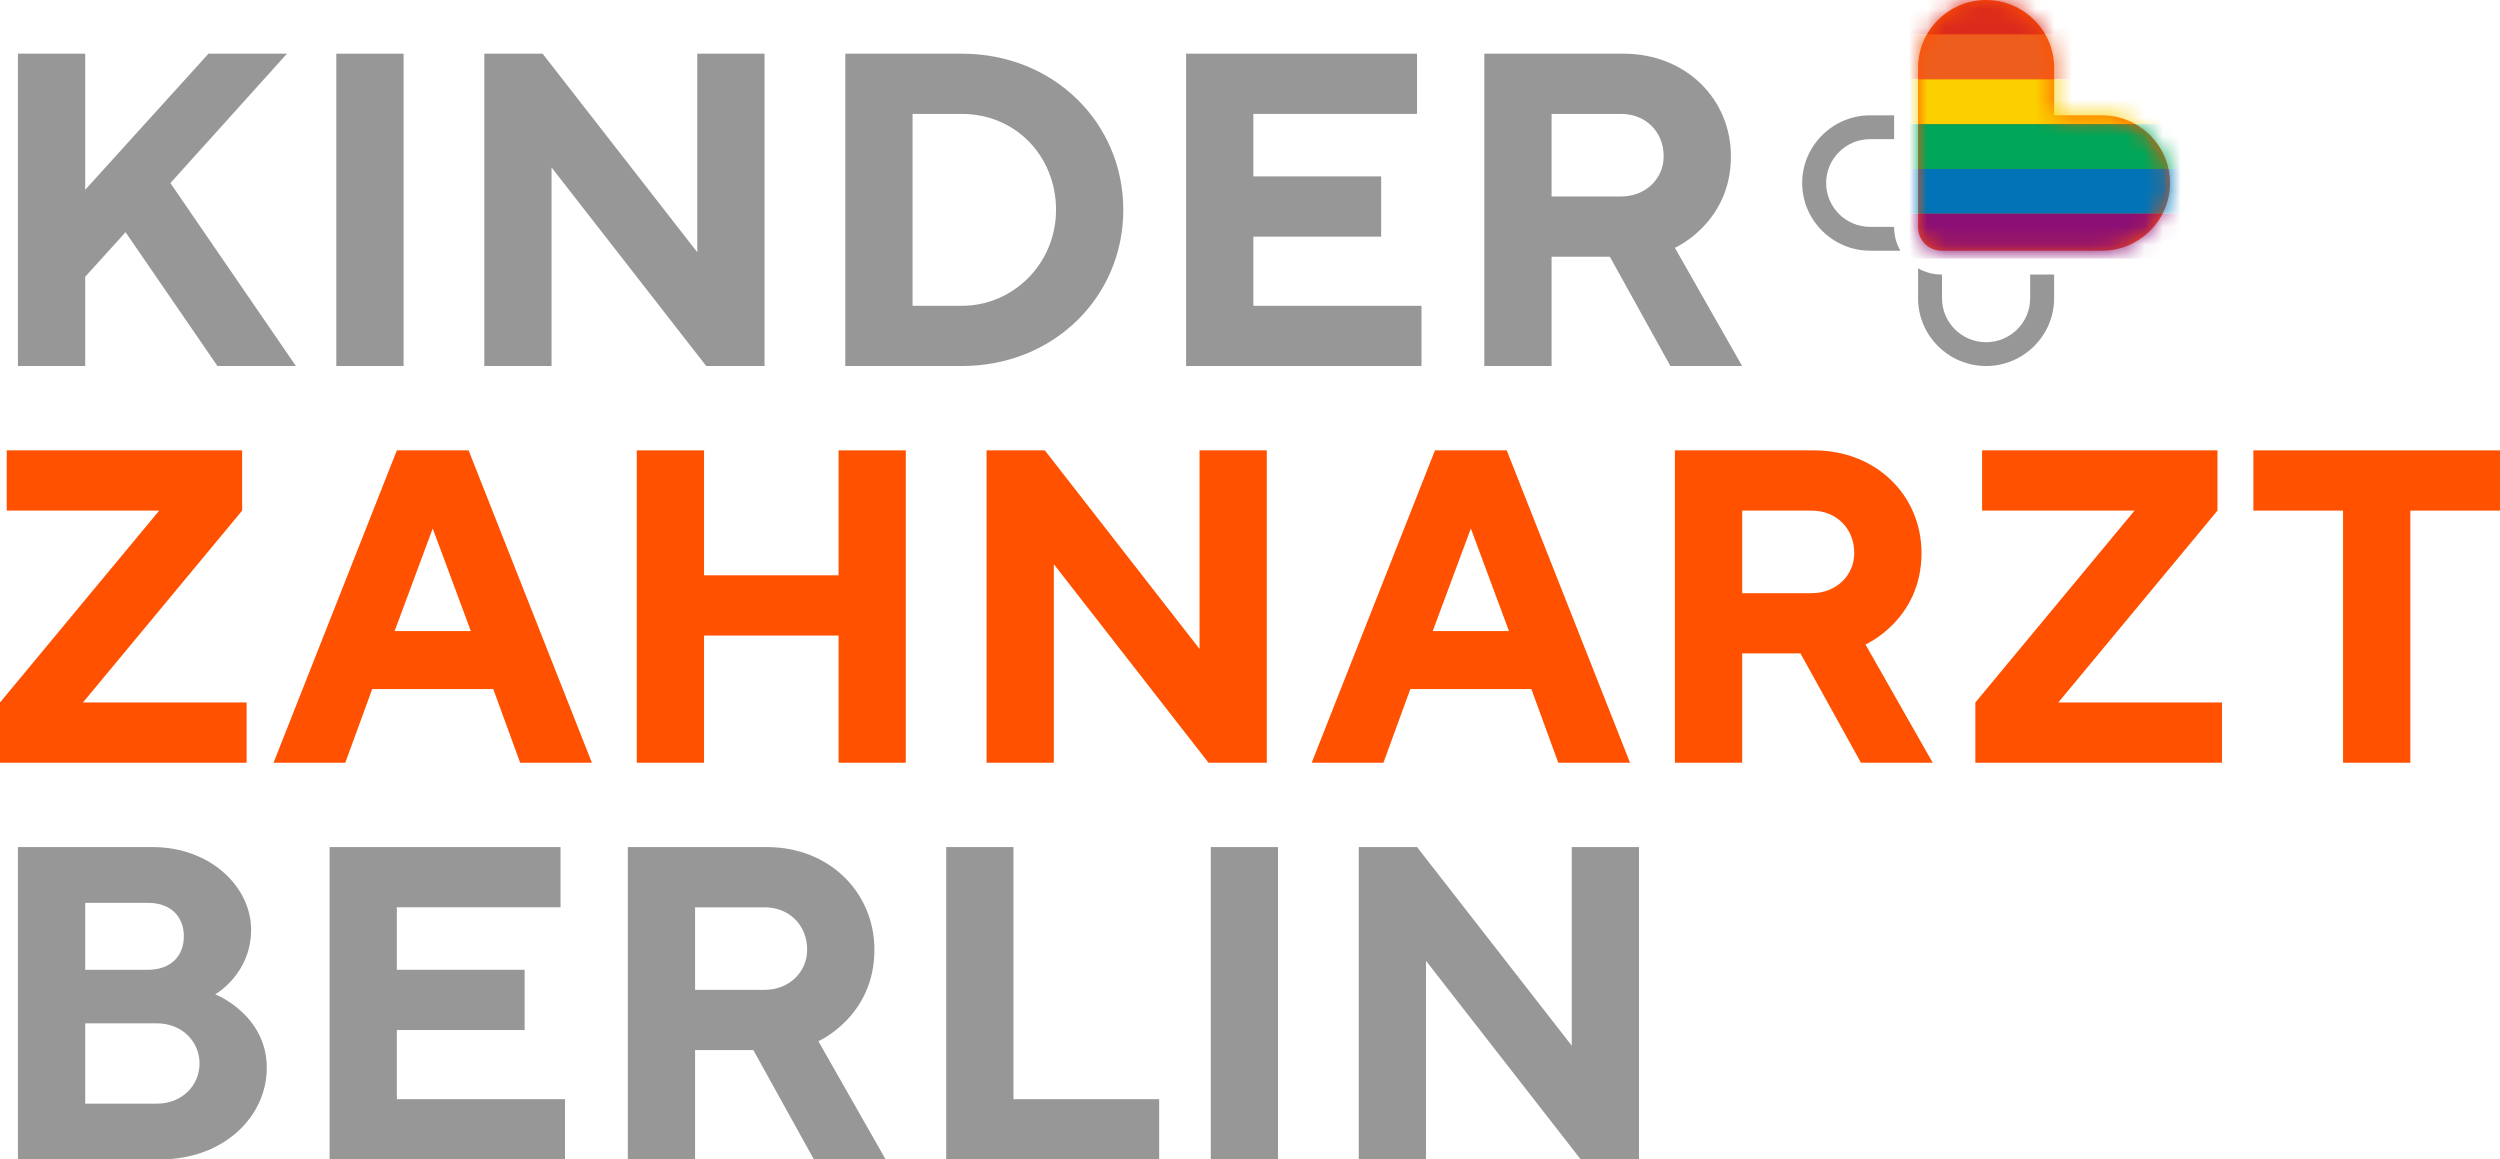 <?xml version="1.0" encoding="UTF-8"?>
<svg width="138px" height="64px" viewBox="0 0 138 64" version="1.1" xmlns="http://www.w3.org/2000/svg" xmlns:xlink="http://www.w3.org/1999/xlink">
    <title>kiz-pride-logo-small</title>
    <defs>
        <path d="M3.754,0 C1.689,0 0,1.681 0,3.736 L0,12.552 C0,13.263 0.579,13.839 1.293,13.839 L10.152,13.839 C12.217,13.839 13.906,12.158 13.906,10.103 C13.906,8.048 12.217,6.366 10.152,6.366 L7.511,6.366 L7.509,6.364 L7.509,3.736 C7.509,1.681 5.819,0 3.754,0" id="path-1"></path>
    </defs>
    <g id="kiz-pride-logo-small" stroke="none" stroke-width="1" fill="none" fill-rule="evenodd">
        <g id="kiz-pride-logo">
            <g id="img/icon_m_kiz_logo-copy" transform="translate(0, 2.963)">
                <polyline id="Fill-1" fill="#979797" points="4.703 7.512 11.509 0 15.841 0 9.406 7.143 16.335 17.242 12.004 17.242 6.93 9.853 4.703 12.316 4.703 17.242 0.99 17.242 0.99 0 4.703 0 4.703 7.512"></polyline>
                <polygon id="Fill-2" fill="#979797" points="18.565 17.242 22.278 17.242 22.278 0 18.565 0"></polygon>
                <polyline id="Fill-3" fill="#979797" points="42.203 0 42.203 17.242 38.985 17.242 30.446 6.281 30.446 17.242 26.734 17.242 26.734 0 29.951 0 38.49 10.961 38.49 0 42.203 0"></polyline>
                <path d="M50.373,3.325 L50.373,13.917 L53.095,13.917 C55.942,13.917 58.293,11.577 58.293,8.621 C58.293,5.665 56.066,3.325 53.095,3.325 L50.373,3.325 Z M53.095,0 C58.169,0 62.006,3.818 62.006,8.621 C62.006,13.424 58.169,17.242 53.095,17.242 L46.66,17.242 L46.66,0 L53.095,0 L53.095,0 Z" id="Fill-4" fill="#979797"></path>
                <polyline id="Fill-5" fill="#979797" points="78.467 13.917 78.467 17.242 65.473 17.242 65.473 0 78.22 0 78.22 3.325 69.185 3.325 69.185 6.774 76.239 6.774 76.239 10.099 69.185 10.099 69.185 13.917 78.467 13.917"></polyline>
                <path d="M89.483,3.325 L85.647,3.325 L85.647,7.882 L89.483,7.882 C90.845,7.882 91.834,6.897 91.834,5.665 C91.834,4.31 90.845,3.325 89.483,3.325 Z M81.934,0 L89.607,0 C93.072,0 95.547,2.512 95.547,5.665 C95.547,9.36 92.453,10.715 92.453,10.715 L96.166,17.242 L92.206,17.242 L88.864,11.208 L85.647,11.208 L85.647,17.242 L81.934,17.242 L81.934,0 L81.934,0 Z" id="Fill-6" fill="#979797"></path>
                <polyline id="Fill-7" fill="#FF5100" points="0.371 25.223 0.371 21.897 13.366 21.897 13.366 25.223 4.579 35.814 13.613 35.814 13.613 39.14 0 39.14 0 35.814 8.787 25.223 0.371 25.223"></polyline>
                <path d="M23.886,26.208 L21.783,31.873 L25.99,31.873 L23.886,26.208 Z M20.545,35.075 L19.06,39.14 L15.1,39.14 L21.906,21.897 L25.867,21.897 L32.673,39.14 L28.713,39.14 L27.228,35.075 L20.545,35.075 L20.545,35.075 Z" id="Fill-8" fill="#FF5100"></path>
                <polyline id="Fill-9" fill="#FF5100" points="50 39.14 46.288 39.14 46.288 32.12 38.863 32.12 38.863 39.14 35.15 39.14 35.15 21.897 38.863 21.897 38.863 28.794 46.288 28.794 46.288 21.897 50 21.897 50 39.14"></polyline>
                <polyline id="Fill-10" fill="#FF5100" points="69.927 21.897 69.927 39.14 66.71 39.14 58.171 28.179 58.171 39.14 54.458 39.14 54.458 21.897 57.675 21.897 66.215 32.859 66.215 21.897 69.927 21.897"></polyline>
                <path d="M81.191,26.208 L79.087,31.873 L83.295,31.873 L81.191,26.208 Z M77.85,35.075 L76.365,39.14 L72.405,39.14 L79.211,21.897 L83.171,21.897 L89.978,39.14 L86.017,39.14 L84.532,35.075 L77.85,35.075 L77.85,35.075 Z" id="Fill-11" fill="#FF5100"></path>
                <path d="M100.004,25.223 L96.168,25.223 L96.168,29.78 L100.004,29.78 C101.365,29.78 102.355,28.794 102.355,27.563 C102.355,26.208 101.365,25.223 100.004,25.223 Z M92.455,21.897 L100.127,21.897 C103.593,21.897 106.068,24.41 106.068,27.563 C106.068,31.258 102.974,32.612 102.974,32.612 L106.686,39.14 L102.726,39.14 L99.385,33.105 L96.168,33.105 L96.168,39.14 L92.455,39.14 L92.455,21.897 L92.455,21.897 Z" id="Fill-12" fill="#FF5100"></path>
                <polyline id="Fill-13" fill="#FF5100" points="109.411 25.223 109.411 21.897 122.405 21.897 122.405 25.223 113.618 35.814 122.653 35.814 122.653 39.14 109.04 39.14 109.04 35.814 117.826 25.223 109.411 25.223"></polyline>
                <polyline id="Fill-14" fill="#FF5100" points="138 21.897 138 25.223 133.05 25.223 133.05 39.14 129.337 39.14 129.337 25.223 124.387 25.223 124.387 21.897 138 21.897"></polyline>
                <path d="M8.663,57.958 C10.024,57.958 11.014,56.973 11.014,55.741 C11.014,54.51 10.024,53.525 8.663,53.525 L4.703,53.525 L4.703,57.958 L8.663,57.958 Z M4.703,46.874 L4.703,50.569 L8.168,50.569 C9.406,50.569 10.148,49.83 10.148,48.721 C10.148,47.613 9.406,46.874 8.168,46.874 L4.703,46.874 Z M0.99,61.037 L0.99,43.795 L8.415,43.795 C11.633,43.795 13.861,46.012 13.861,48.352 C13.861,50.815 11.88,51.923 11.88,51.923 C11.88,51.923 14.727,53.032 14.727,55.988 C14.727,58.648 12.375,61.037 8.836,61.037 L0.99,61.037 L0.99,61.037 Z" id="Fill-15" fill="#979797"></path>
                <polyline id="Fill-16" fill="#979797" points="31.188 57.712 31.188 61.037 18.194 61.037 18.194 43.795 30.941 43.795 30.941 47.12 21.906 47.12 21.906 50.569 28.96 50.569 28.96 53.894 21.906 53.894 21.906 57.712 31.188 57.712"></polyline>
                <path d="M42.204,47.12 L38.368,47.12 L38.368,51.677 L42.204,51.677 C43.565,51.677 44.555,50.692 44.555,49.461 C44.555,48.106 43.565,47.12 42.204,47.12 Z M34.655,43.795 L42.328,43.795 C45.793,43.795 48.268,46.308 48.268,49.461 C48.268,53.155 45.174,54.51 45.174,54.51 L48.887,61.037 L44.927,61.037 L41.585,55.002 L38.368,55.002 L38.368,61.037 L34.655,61.037 L34.655,43.795 L34.655,43.795 Z" id="Fill-17" fill="#979797"></path>
                <polyline id="Fill-18" fill="#979797" points="52.23 61.037 52.23 43.795 55.943 43.795 55.943 57.712 63.987 57.712 63.987 61.037 52.23 61.037"></polyline>
                <polygon id="Fill-19" fill="#979797" points="66.835 61.037 70.547 61.037 70.547 43.795 66.835 43.795"></polygon>
                <polyline id="Fill-20" fill="#979797" points="90.472 43.795 90.472 61.037 87.255 61.037 78.716 50.076 78.716 61.037 75.003 61.037 75.003 43.795 78.221 43.795 86.76 54.756 86.76 43.795 90.472 43.795"></polyline>
                <path d="M104.556,9.589 L104.556,9.56 L103.235,9.56 C101.893,9.56 100.802,8.474 100.802,7.139 C100.802,5.804 101.893,4.718 103.235,4.718 L104.556,4.718 L104.556,3.403 L103.235,3.403 C101.17,3.403 99.48,5.084 99.48,7.139 C99.48,9.194 101.17,10.876 103.235,10.876 L104.901,10.876 C104.683,10.496 104.556,10.057 104.556,9.589" id="Fill-22" fill="#979797"></path>
                <path d="M112.065,12.191 L112.065,13.506 C112.065,14.841 110.974,15.927 109.632,15.927 C108.291,15.927 107.199,14.841 107.199,13.506 L107.199,12.192 L107.171,12.192 C106.701,12.192 106.26,12.065 105.878,11.848 L105.878,13.506 C105.878,15.561 107.567,17.242 109.632,17.242 C111.697,17.242 113.387,15.561 113.387,13.506 L113.387,12.191 L112.065,12.191" id="Fill-23" fill="#979797"></path>
            </g>
            <g id="Group-7" transform="translate(105.878, 0)">
                <mask id="mask-2" fill="white">
                    <use xlink:href="#path-1"></use>
                </mask>
                <use id="Mask" fill="#FF5100" xlink:href="#path-1"></use>
                <g mask="url(#mask-2)">
                    <g transform="translate(-2.347, -0.565)">
                        <polygon id="Fill-1" fill="#DC2B1C" points="0 2.473 18.073 2.473 18.073 0 0 0"></polygon>
                        <polygon id="Fill-2" fill="#ED5E1E" points="0 4.946 18.073 4.946 18.073 2.473 0 2.473"></polygon>
                        <polygon id="Fill-3" fill="#FCCF00" points="0 7.419 18.073 7.419 18.073 4.946 0 4.946"></polygon>
                        <polygon id="Fill-4" fill="#00A659" points="0 9.892 18.073 9.892 18.073 7.419 0 7.419"></polygon>
                        <polygon id="Fill-5" fill="#0074B7" points="0 12.365 18.073 12.365 18.073 9.892 0 9.892"></polygon>
                        <polygon id="Fill-6" fill="#8B0F75" points="0 14.838 18.073 14.838 18.073 12.365 0 12.365"></polygon>
                    </g>
                </g>
            </g>
        </g>
    </g>
</svg>